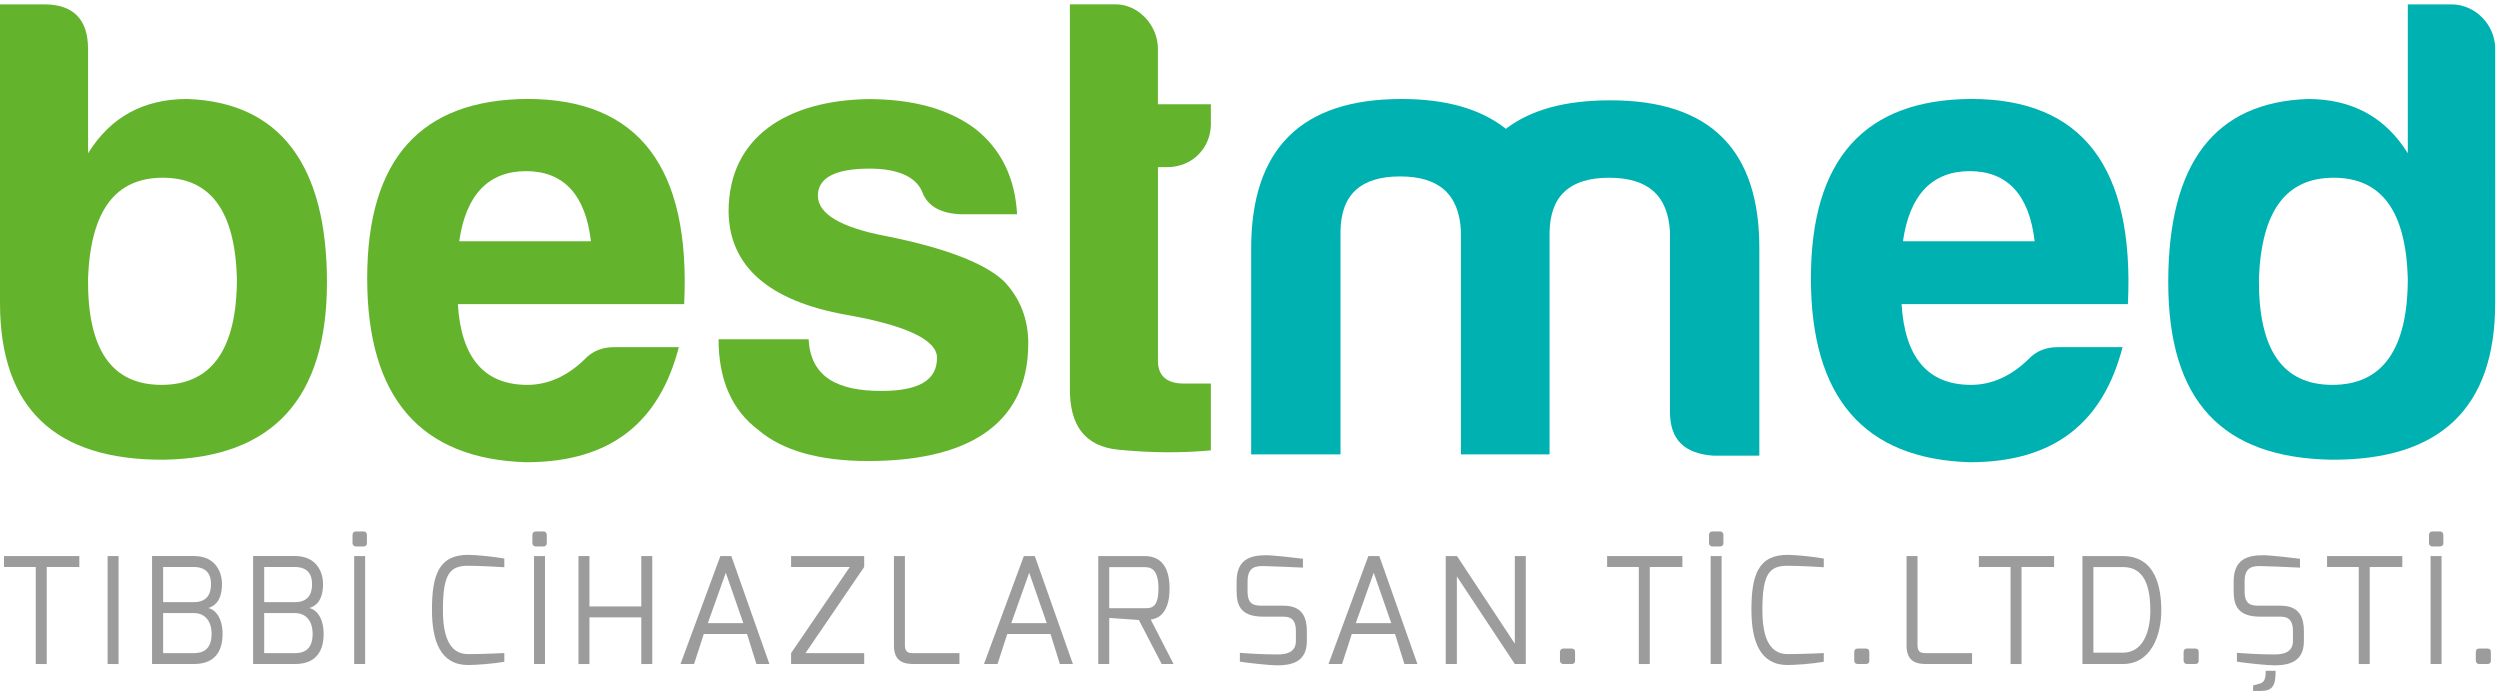 <?xml version="1.0" encoding="UTF-8"?>
<svg xmlns="http://www.w3.org/2000/svg" xmlns:xlink="http://www.w3.org/1999/xlink" id="Layer_2" data-name="Layer 2" viewBox="0 0 474 131">
  <defs>
    <style>
      .cls-1 {
        fill: #00b1b2;
      }

      .cls-1, .cls-2, .cls-3, .cls-4 {
        stroke-width: 0px;
      }

      .cls-2 {
        fill: #64b32d;
      }

      .cls-3 {
        fill: none;
      }

      .cls-4 {
        fill: #9c9c9c;
      }

      .cls-5 {
        clip-path: url(#clippath);
      }
    </style>
    <clipPath id="clippath">
      <rect class="cls-3" width="474" height="131"></rect>
    </clipPath>
  </defs>
  <g id="Layer_1-2" data-name="Layer 1">
    <g class="cls-5">
      <path class="cls-2" d="M30.87,33.7c9.03,0,13.68,6.27,14.05,19.07,0,13.43-4.77,20.2-14.3,20.2s-14.05-6.78-13.93-20.2c.5-12.8,5.14-19.07,14.18-19.07M16.69,9.24C16.69,3.71,13.93.83,8.41.83H0v56.59c0,19.95,10.41,29.86,31.12,29.74,20.58-.38,30.87-11.54,30.87-33.63s-8.78-34.13-26.47-34.76c-8.28,0-14.55,3.39-18.82,10.29V9.24Z"></path>
      <path class="cls-2" d="M99.74,32.45c7.15,0,11.29,4.52,12.3,13.3h-24.97c1.25-8.78,5.52-13.3,12.67-13.3M128.72,65.82h-12.3c-2.26,0-4.14.75-5.65,2.38-3.26,3.14-6.9,4.77-10.79,4.77-8.16,0-12.55-5.14-13.17-15.31h42.91c1.25-25.97-8.66-38.9-29.74-38.9-20.2.13-30.36,11.42-30.36,34s10.04,34.25,30.11,34.88c16.31,0,25.34-7.78,28.98-21.83Z"></path>
      <path class="cls-2" d="M153.3,64.32h-17.06c0,7.65,2.51,13.43,7.53,17.19,4.52,3.89,11.54,5.9,20.83,5.9,17.57,0,30.36-6.02,30.36-22.33,0-4.52-1.51-8.53-4.64-11.79-3.64-3.39-11.04-6.27-22.33-8.53-8.66-1.63-12.92-4.27-12.92-7.65s3.26-5.14,9.79-5.14c5.52,0,8.91,1.63,10.04,4.52,1,2.63,3.51,4.01,7.4,4.14h10.54c-.38-6.9-3.01-12.3-7.9-16.19-5.02-3.76-11.79-5.65-20.33-5.65-15.18.25-26.47,7.03-26.47,21.33.13,10.41,7.65,16.94,22.33,19.57,11.42,2.01,17.19,4.77,17.19,8.16,0,4.27-3.51,6.27-10.54,6.27-8.16,0-13.43-2.51-13.8-9.79"></path>
      <path class="cls-2" d="M229.58,23.41v-3.64h-10.04v-10.54c0-4.39-3.64-8.41-8.03-8.41h-8.66v72.52c-.13,7.4,2.89,11.29,9.16,11.92,6.27.63,12.17.63,17.57.13v-12.67h-5.14c-3.26,0-4.89-1.51-4.89-4.27V31.69h1.76c4.64,0,8.28-3.51,8.28-8.28"></path>
      <path class="cls-1" d="M265.45,33.45c7.4,0,11.17,3.39,11.54,10.29v42.41h16.81v-42.16c.13-6.9,3.89-10.29,11.29-10.29s11.17,3.39,11.54,10.29v34.13c0,5.27,2.76,7.9,8.28,8.28h8.66v-39.02c.13-18.95-9.28-28.36-28.23-28.36-8.53,0-15.06,1.76-19.82,5.4-4.77-3.76-11.29-5.65-19.82-5.65-18.95,0-28.48,9.41-28.48,28.36v39.02h16.94v-42.41c.13-6.9,3.89-10.29,11.29-10.29"></path>
      <path class="cls-1" d="M373.47,32.45c7.15,0,11.29,4.52,12.3,13.3h-24.97c1.25-8.78,5.52-13.3,12.67-13.3M402.45,65.82h-12.3c-2.26,0-4.14.75-5.65,2.38-3.26,3.14-6.9,4.77-10.79,4.77-8.16,0-12.55-5.14-13.17-15.31h42.91c1.25-25.97-8.66-38.9-29.74-38.9-20.2.13-30.36,11.42-30.36,34s10.04,34.25,30.11,34.88c16.31,0,25.34-7.78,28.98-21.83Z"></path>
      <path class="cls-1" d="M464.8.83h-8.28v28.23c-4.27-6.9-10.66-10.29-18.95-10.29-17.69.63-26.47,12.17-26.47,34.76s10.29,33.25,30.87,33.63c20.7.13,31.12-9.79,31.12-29.74V9.24c0-4.52-3.76-8.41-8.28-8.41M442.47,33.7c9.03,0,13.68,6.27,14.05,19.07,0,13.43-4.77,20.2-14.3,20.2s-14.05-6.78-13.93-20.2c.5-12.8,5.14-19.07,14.18-19.07Z"></path>
      <polygon class="cls-4" points=".76 107.5 6.78 107.5 6.78 125.9 8.86 125.9 8.86 107.5 15.04 107.5 15.04 105.43 .76 105.43 .76 107.5"></polygon>
      <rect class="cls-4" x="20.4" y="105.43" width="2.08" height="20.47"></rect>
      <path class="cls-4" d="M30.93,114.17v-6.67h5.82c1.46,0,3.26.53,3.26,3.25,0,2.3-1.15,3.42-3.26,3.42h-5.82ZM30.93,123.83v-7.59h5.82c2.36,0,3.37,1.84,3.37,3.91,0,3.32-2.02,3.68-3.37,3.68h-5.82ZM28.83,125.9h7.92c4.33,0,5.45-2.85,5.45-5.7,0-3.18-1.46-4.64-2.7-4.92,1.99-.62,2.59-2.46,2.59-4.54,0-2.3-1.24-5.32-5.34-5.32h-7.92v20.47Z"></path>
      <path class="cls-4" d="M50.09,114.17v-6.67h5.82c1.46,0,3.26.53,3.26,3.25,0,2.3-1.15,3.42-3.26,3.42h-5.82ZM50.09,123.83v-7.59h5.82c2.36,0,3.37,1.84,3.37,3.91,0,3.32-2.02,3.68-3.37,3.68h-5.82ZM47.99,125.9h7.92c4.33,0,5.45-2.85,5.45-5.7,0-3.18-1.46-4.64-2.7-4.92,2-.62,2.59-2.46,2.59-4.54,0-2.3-1.24-5.32-5.34-5.32h-7.92v20.47Z"></path>
      <path class="cls-4" d="M67.15,125.9h2.08v-20.47h-2.08v20.47ZM66.84,102.97c0,.39.28.64.67.64h1.41c.39,0,.65-.22.65-.64v-1.51c0-.39-.22-.7-.65-.7h-1.41c-.45,0-.67.28-.67.7v1.51Z"></path>
      <path class="cls-4" d="M81.9,115.62c0,6.02,1.66,10.47,6.86,10.47,1.46,0,4.89-.25,6.86-.62v-1.65s-3.91.2-6.86.2c-3.74,0-4.78-3.75-4.78-8.35,0-6.81,1.26-8.4,4.78-8.4,2.59,0,6.83.28,6.86.28v-1.65c-1.97-.36-5.39-.7-6.86-.7-5.59,0-6.86,3.86-6.86,10.42"></path>
      <path class="cls-4" d="M101.25,125.9h2.08v-20.47h-2.08v20.47ZM100.94,102.97c0,.39.28.64.67.64h1.41c.39,0,.65-.22.65-.64v-1.51c0-.39-.22-.7-.65-.7h-1.41c-.45,0-.67.28-.67.7v1.51Z"></path>
      <polygon class="cls-4" points="109.68 125.9 111.76 125.9 111.76 117.05 121.59 117.05 121.59 125.9 123.67 125.9 123.67 105.43 121.59 105.43 121.59 114.98 111.76 114.98 111.76 105.43 109.68 105.43 109.68 125.9"></polygon>
      <path class="cls-4" d="M134.21,118.14l3.4-9.55,3.32,9.55h-6.72ZM129.03,125.9h2.56l1.85-5.69h8.2l1.77,5.69h2.47l-7.22-20.47h-2.08l-7.56,20.47Z"></path>
      <polygon class="cls-4" points="149.99 125.9 163.85 125.9 163.85 123.83 152.72 123.83 163.85 107.5 163.85 105.43 149.99 105.43 149.99 107.5 161.12 107.5 149.99 123.83 149.99 125.9"></polygon>
      <path class="cls-4" d="M169.49,122.38c0,3.16,1.97,3.52,3.82,3.52h8.6v-2.07h-8.6c-.81,0-1.74.03-1.74-1.45v-16.95h-2.08v16.95Z"></path>
      <path class="cls-4" d="M191.74,118.14l3.4-9.55,3.32,9.55h-6.72ZM186.57,125.9h2.56l1.85-5.69h8.2l1.77,5.69h2.47l-7.22-20.47h-2.08l-7.56,20.47Z"></path>
      <path class="cls-4" d="M210.31,115.32v-7.79h6.69c1.24,0,2.64.39,2.64,4.06s-1.35,3.73-2.64,3.73h-6.69ZM208.23,125.9h2.08v-8.74l5.62.39,4.33,8.35h2.25l-4.33-8.43c.79-.11,3.57-.56,3.57-5.88,0-4.65-2.08-6.16-4.75-6.16h-8.77v20.47Z"></path>
      <path class="cls-4" d="M234.47,112.1c0,2.35.51,4.82,5,4.82h3.93c1.83,0,2.3,1.15,2.3,2.74v1.9c0,2.46-2.44,2.52-3.6,2.52-2.61,0-5.9-.2-7.02-.31v1.68c1.29.22,5.65.7,7.02.7,2.78,0,5.68-.62,5.68-4.59v-1.9c0-2.3-.65-4.82-4.38-4.82h-3.99c-1.69,0-2.87-.2-2.87-2.74v-1.85c0-2.8,1.52-3,3.48-2.91,0,0,5.23.17,7.02.28v-1.68c-1.07-.14-5.54-.67-7.02-.67-3.15,0-5.56.92-5.56,4.99v1.85Z"></path>
      <path class="cls-4" d="M257.06,118.14l3.4-9.55,3.32,9.55h-6.72ZM251.89,125.9h2.56l1.85-5.69h8.2l1.77,5.69h2.47l-7.22-20.47h-2.08l-7.56,20.47Z"></path>
      <polygon class="cls-4" points="274.11 125.9 276.22 125.9 276.22 109.29 287.21 125.9 289.29 125.9 289.29 105.43 287.21 105.43 287.21 122.04 276.25 105.43 274.11 105.43 274.11 125.9"></polygon>
      <path class="cls-4" d="M295.77,125.26c0,.39.28.64.67.64h1.49c.39,0,.7-.14.7-.64v-1.6c0-.45-.2-.7-.7-.7h-1.49c-.45,0-.67.28-.67.7v1.6Z"></path>
      <polygon class="cls-4" points="304.71 107.5 310.72 107.5 310.72 125.9 312.8 125.9 312.8 107.5 318.98 107.5 318.98 105.43 304.71 105.43 304.71 107.5"></polygon>
      <path class="cls-4" d="M324.34,125.9h2.08v-20.47h-2.08v20.47ZM324.03,102.97c0,.39.28.64.67.64h1.41c.39,0,.65-.22.65-.64v-1.51c0-.39-.22-.7-.65-.7h-1.41c-.45,0-.67.28-.67.7v1.51Z"></path>
      <path class="cls-4" d="M332.07,115.62c0,6.02,1.66,10.47,6.86,10.47,1.46,0,4.89-.25,6.86-.62v-1.65s-3.91.2-6.86.2c-3.74,0-4.78-3.75-4.78-8.35,0-6.81,1.26-8.4,4.78-8.4,2.59,0,6.83.28,6.86.28v-1.65c-1.97-.36-5.39-.7-6.86-.7-5.59,0-6.86,3.86-6.86,10.42"></path>
      <path class="cls-4" d="M351.56,125.26c0,.39.28.64.67.64h1.49c.39,0,.7-.14.7-.64v-1.6c0-.45-.2-.7-.7-.7h-1.49c-.45,0-.67.28-.67.7v1.6Z"></path>
      <path class="cls-4" d="M361.48,122.38c0,3.16,1.97,3.52,3.82,3.52h8.6v-2.07h-8.6c-.81,0-1.74.03-1.74-1.45v-16.95h-2.08v16.95Z"></path>
      <polygon class="cls-4" points="375.19 107.5 381.2 107.5 381.2 125.9 383.28 125.9 383.28 107.5 389.46 107.5 389.46 105.43 375.19 105.43 375.19 107.5"></polygon>
      <path class="cls-4" d="M396.91,123.75v-16.24h5.56c3.26,0,5.23,2.24,5.23,8.22,0,4.31-1.52,8.02-5.23,8.02h-5.56ZM394.83,125.9h7.64c5.42,0,7.31-5.51,7.31-10.15,0-4.2-.98-10.32-7.31-10.32h-7.64v20.47Z"></path>
      <path class="cls-4" d="M414.01,125.26c0,.39.28.64.67.64h1.49c.39,0,.7-.14.7-.64v-1.6c0-.45-.2-.7-.7-.7h-1.49c-.45,0-.67.28-.67.7v1.6Z"></path>
      <path class="cls-4" d="M423.51,112.1c0,2.35.51,4.82,5,4.82h3.93c1.83,0,2.3,1.15,2.3,2.74v1.9c0,2.46-2.44,2.52-3.6,2.52-2.61,0-5.9-.2-7.02-.31v1.68c1.29.22,5.65.7,7.02.7,2.78,0,5.68-.62,5.68-4.59v-1.9c0-2.3-.65-4.82-4.38-4.82h-3.99c-1.69,0-2.87-.2-2.87-2.74v-1.85c0-2.8,1.52-3,3.48-2.91,0,0,5.23.17,7.02.28v-1.68c-1.07-.14-5.54-.67-7.02-.67-3.15,0-5.56.92-5.56,4.99v1.85ZM427.19,129.96v1.04h1.43c2.25,0,2.84-.95,2.84-3.81h-1.88c0,1.06-.11,2.02-.9,2.35l-1.49.42Z"></path>
      <polygon class="cls-4" points="441.21 107.5 447.22 107.5 447.22 125.9 449.3 125.9 449.3 107.5 455.48 107.5 455.48 105.43 441.21 105.43 441.21 107.5"></polygon>
      <path class="cls-4" d="M460.84,125.9h2.08v-20.47h-2.08v20.47ZM460.54,102.97c0,.39.28.64.67.64h1.4c.39,0,.65-.22.65-.64v-1.51c0-.39-.22-.7-.65-.7h-1.4c-.45,0-.67.28-.67.7v1.51Z"></path>
      <path class="cls-4" d="M469.41,125.26c0,.39.28.64.67.64h1.49c.39,0,.7-.14.7-.64v-1.6c0-.45-.2-.7-.7-.7h-1.49c-.45,0-.67.28-.67.7v1.6Z"></path>
    </g>
  </g>
</svg>
